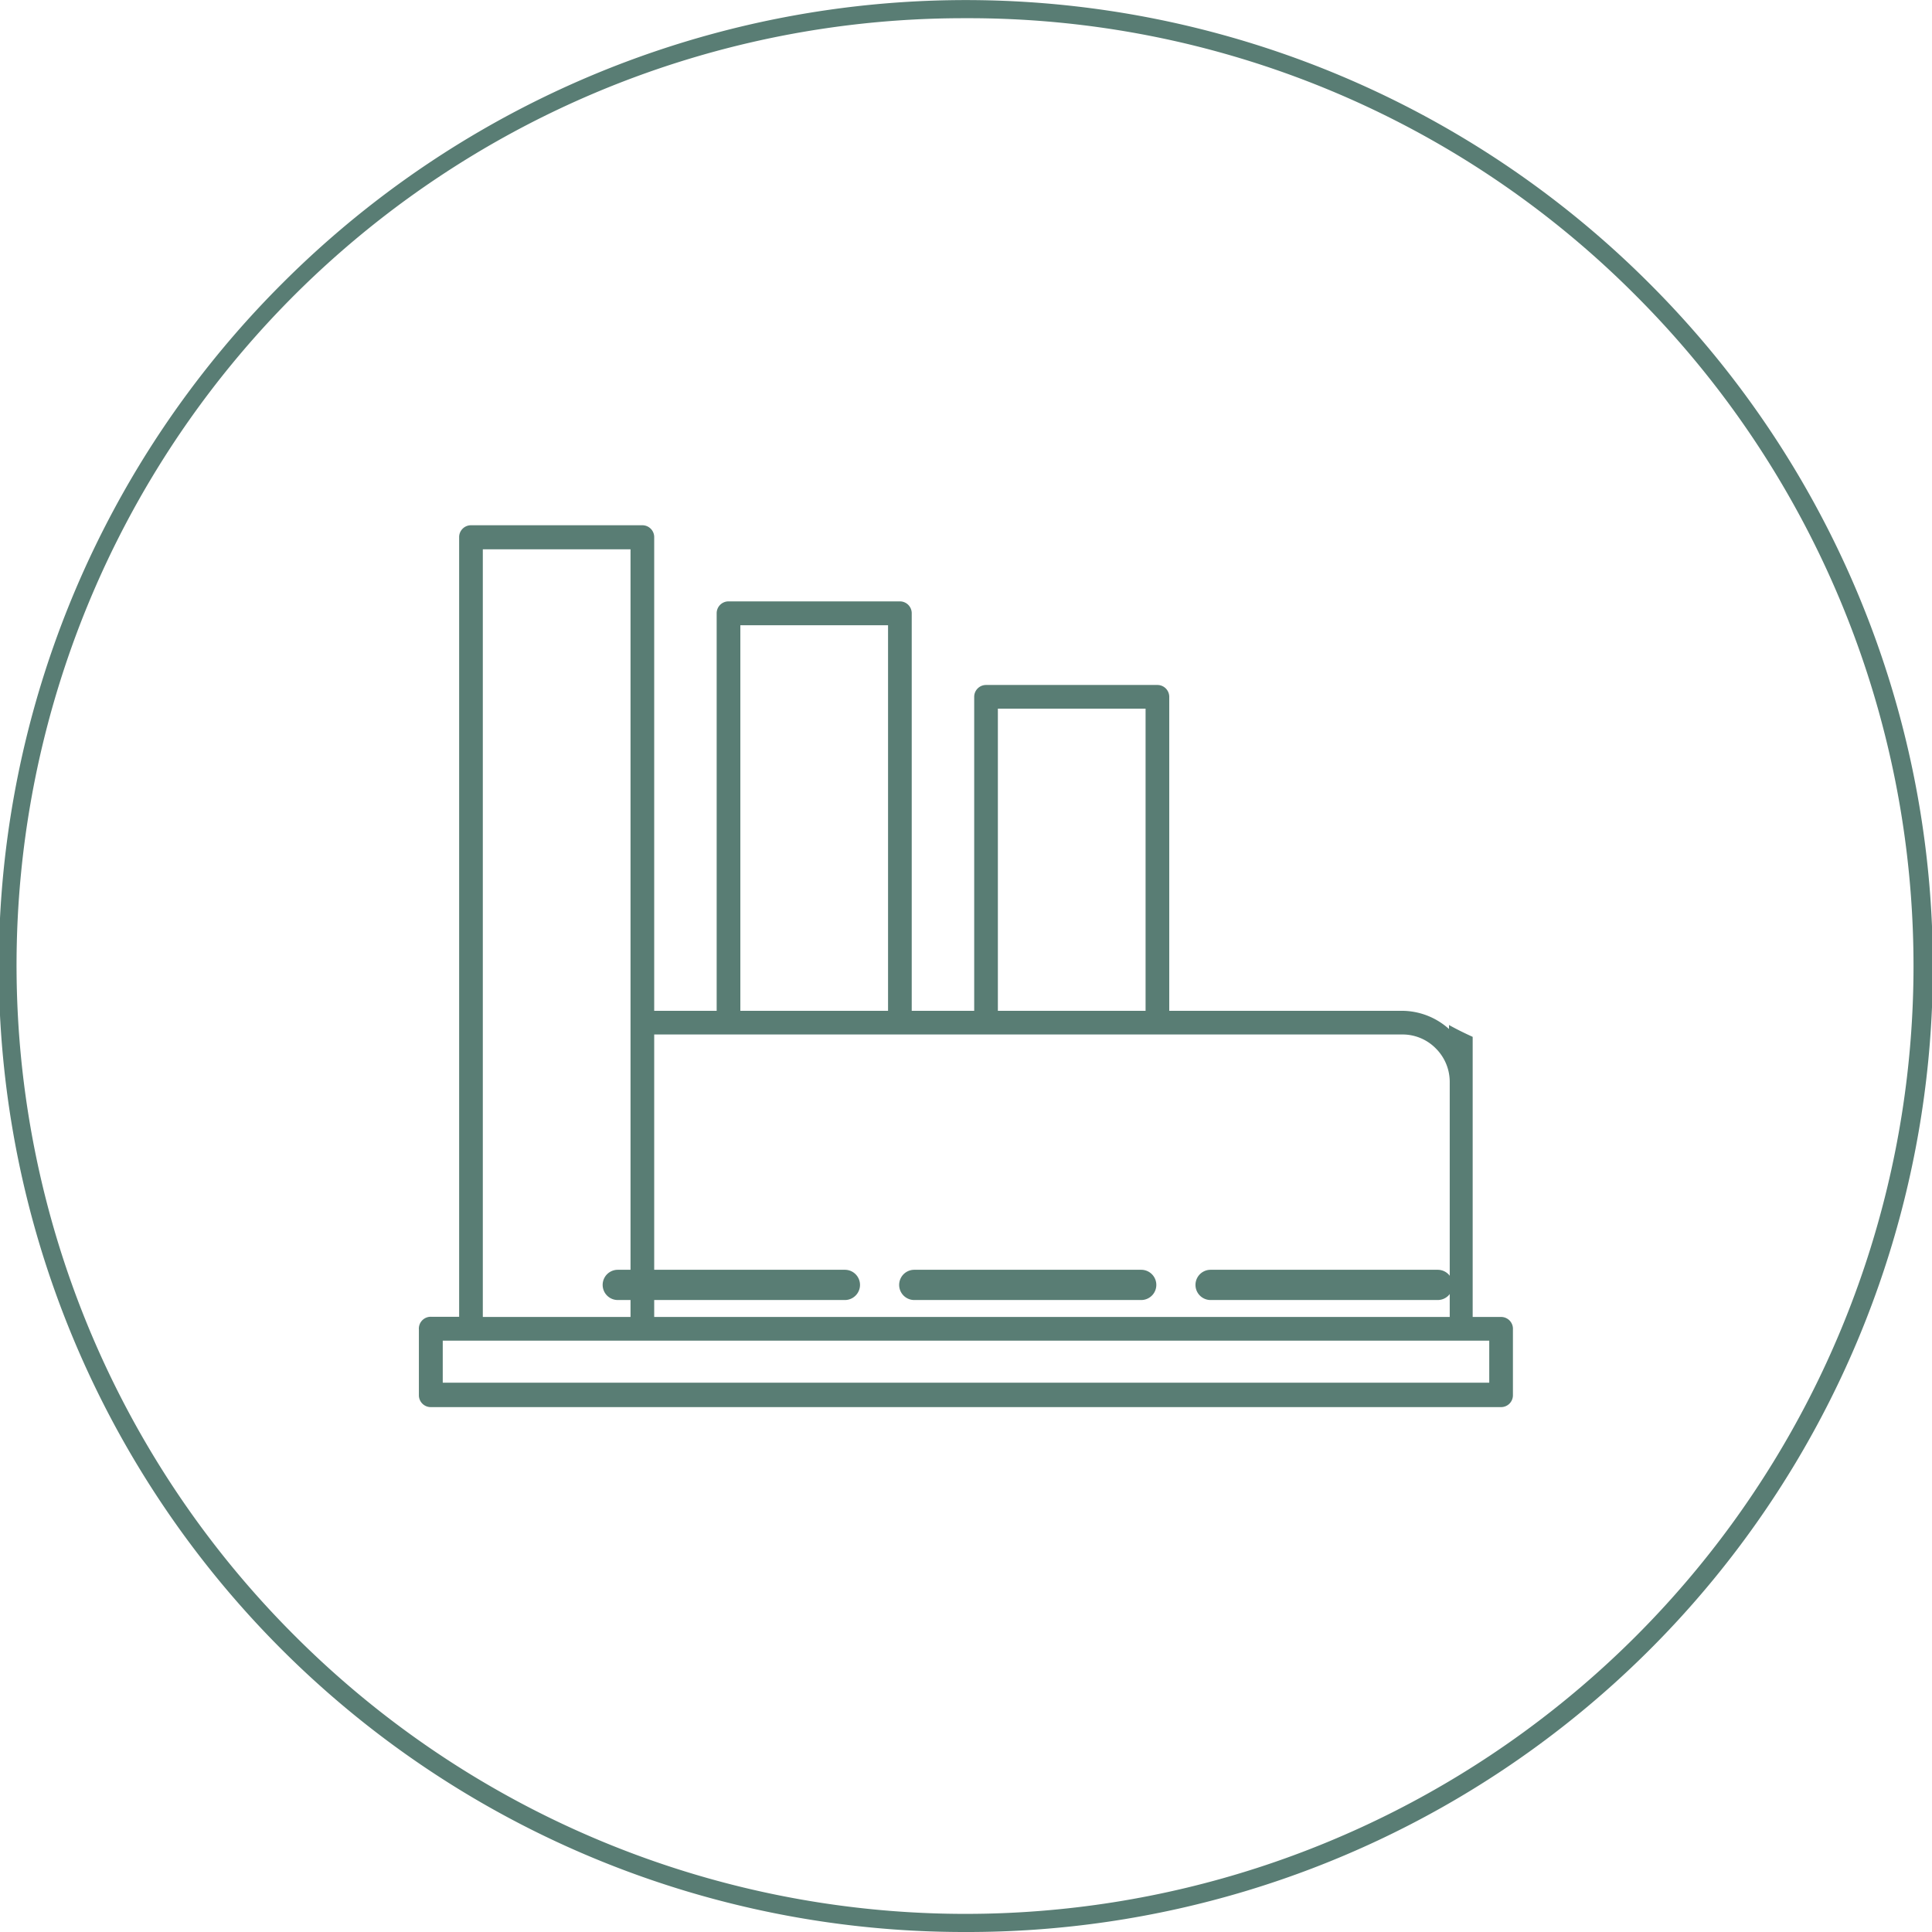 <svg xmlns="http://www.w3.org/2000/svg" viewBox="0 0 106.08 106.08"><defs><style>.cls-1{fill:#597d74;}</style></defs><title>кремирование</title><g id="Слой_2" data-name="Слой 2"><g id="Layer_1" data-name="Layer 1"><path class="cls-1" d="M53,106.08A53,53,0,0,1,15.53,15.53a53.05,53.05,0,0,1,75,0h0A53,53,0,0,1,53,106.08ZM53,1a52,52,0,0,0-36.8,88.83A52,52,0,1,0,89.83,16.24,51.66,51.66,0,0,0,53,1Z"/><path class="cls-1" d="M82.42,72.31H80.86V56.93c-.44-.2-.87-.41-1.3-.65v.22a3.88,3.88,0,0,0-2.6-1H64.2V38.26a.65.65,0,0,0-.65-.65H54.14a.65.65,0,0,0-.65.65V55.5H50.06V33.67a.65.65,0,0,0-.65-.65H40a.65.65,0,0,0-.65.65V55.5H35.92v-26a.65.65,0,0,0-.65-.66H25.86a.65.65,0,0,0-.65.66v42.8H23.66A.65.65,0,0,0,23,73v3.61a.65.65,0,0,0,.65.65H82.42a.65.65,0,0,0,.65-.65V73A.65.65,0,0,0,82.42,72.31ZM54.79,38.91H62.9V55.5H54.79ZM40.65,34.33h8.11V55.5H40.65ZM35.92,56.8H77a2.56,2.56,0,0,1,1.84.77,2.59,2.59,0,0,1,.76,1.84v12.9H35.92ZM26.51,30.16h8.11V72.31H26.51ZM81.77,75.92H24.31V73.61H81.77Z"/><path class="cls-1" d="M46.39,69.72H33.92a.83.83,0,0,0,0,1.66H46.39a.83.83,0,0,0,0-1.66Z"/><path class="cls-1" d="M78.94,69.72H66.47a.83.83,0,0,0,0,1.66H78.94a.83.83,0,0,0,0-1.66Z"/><path class="cls-1" d="M62.66,69.72H50.2a.83.83,0,1,0,0,1.66H62.66a.83.83,0,1,0,0-1.66Z"/></g></g></svg>